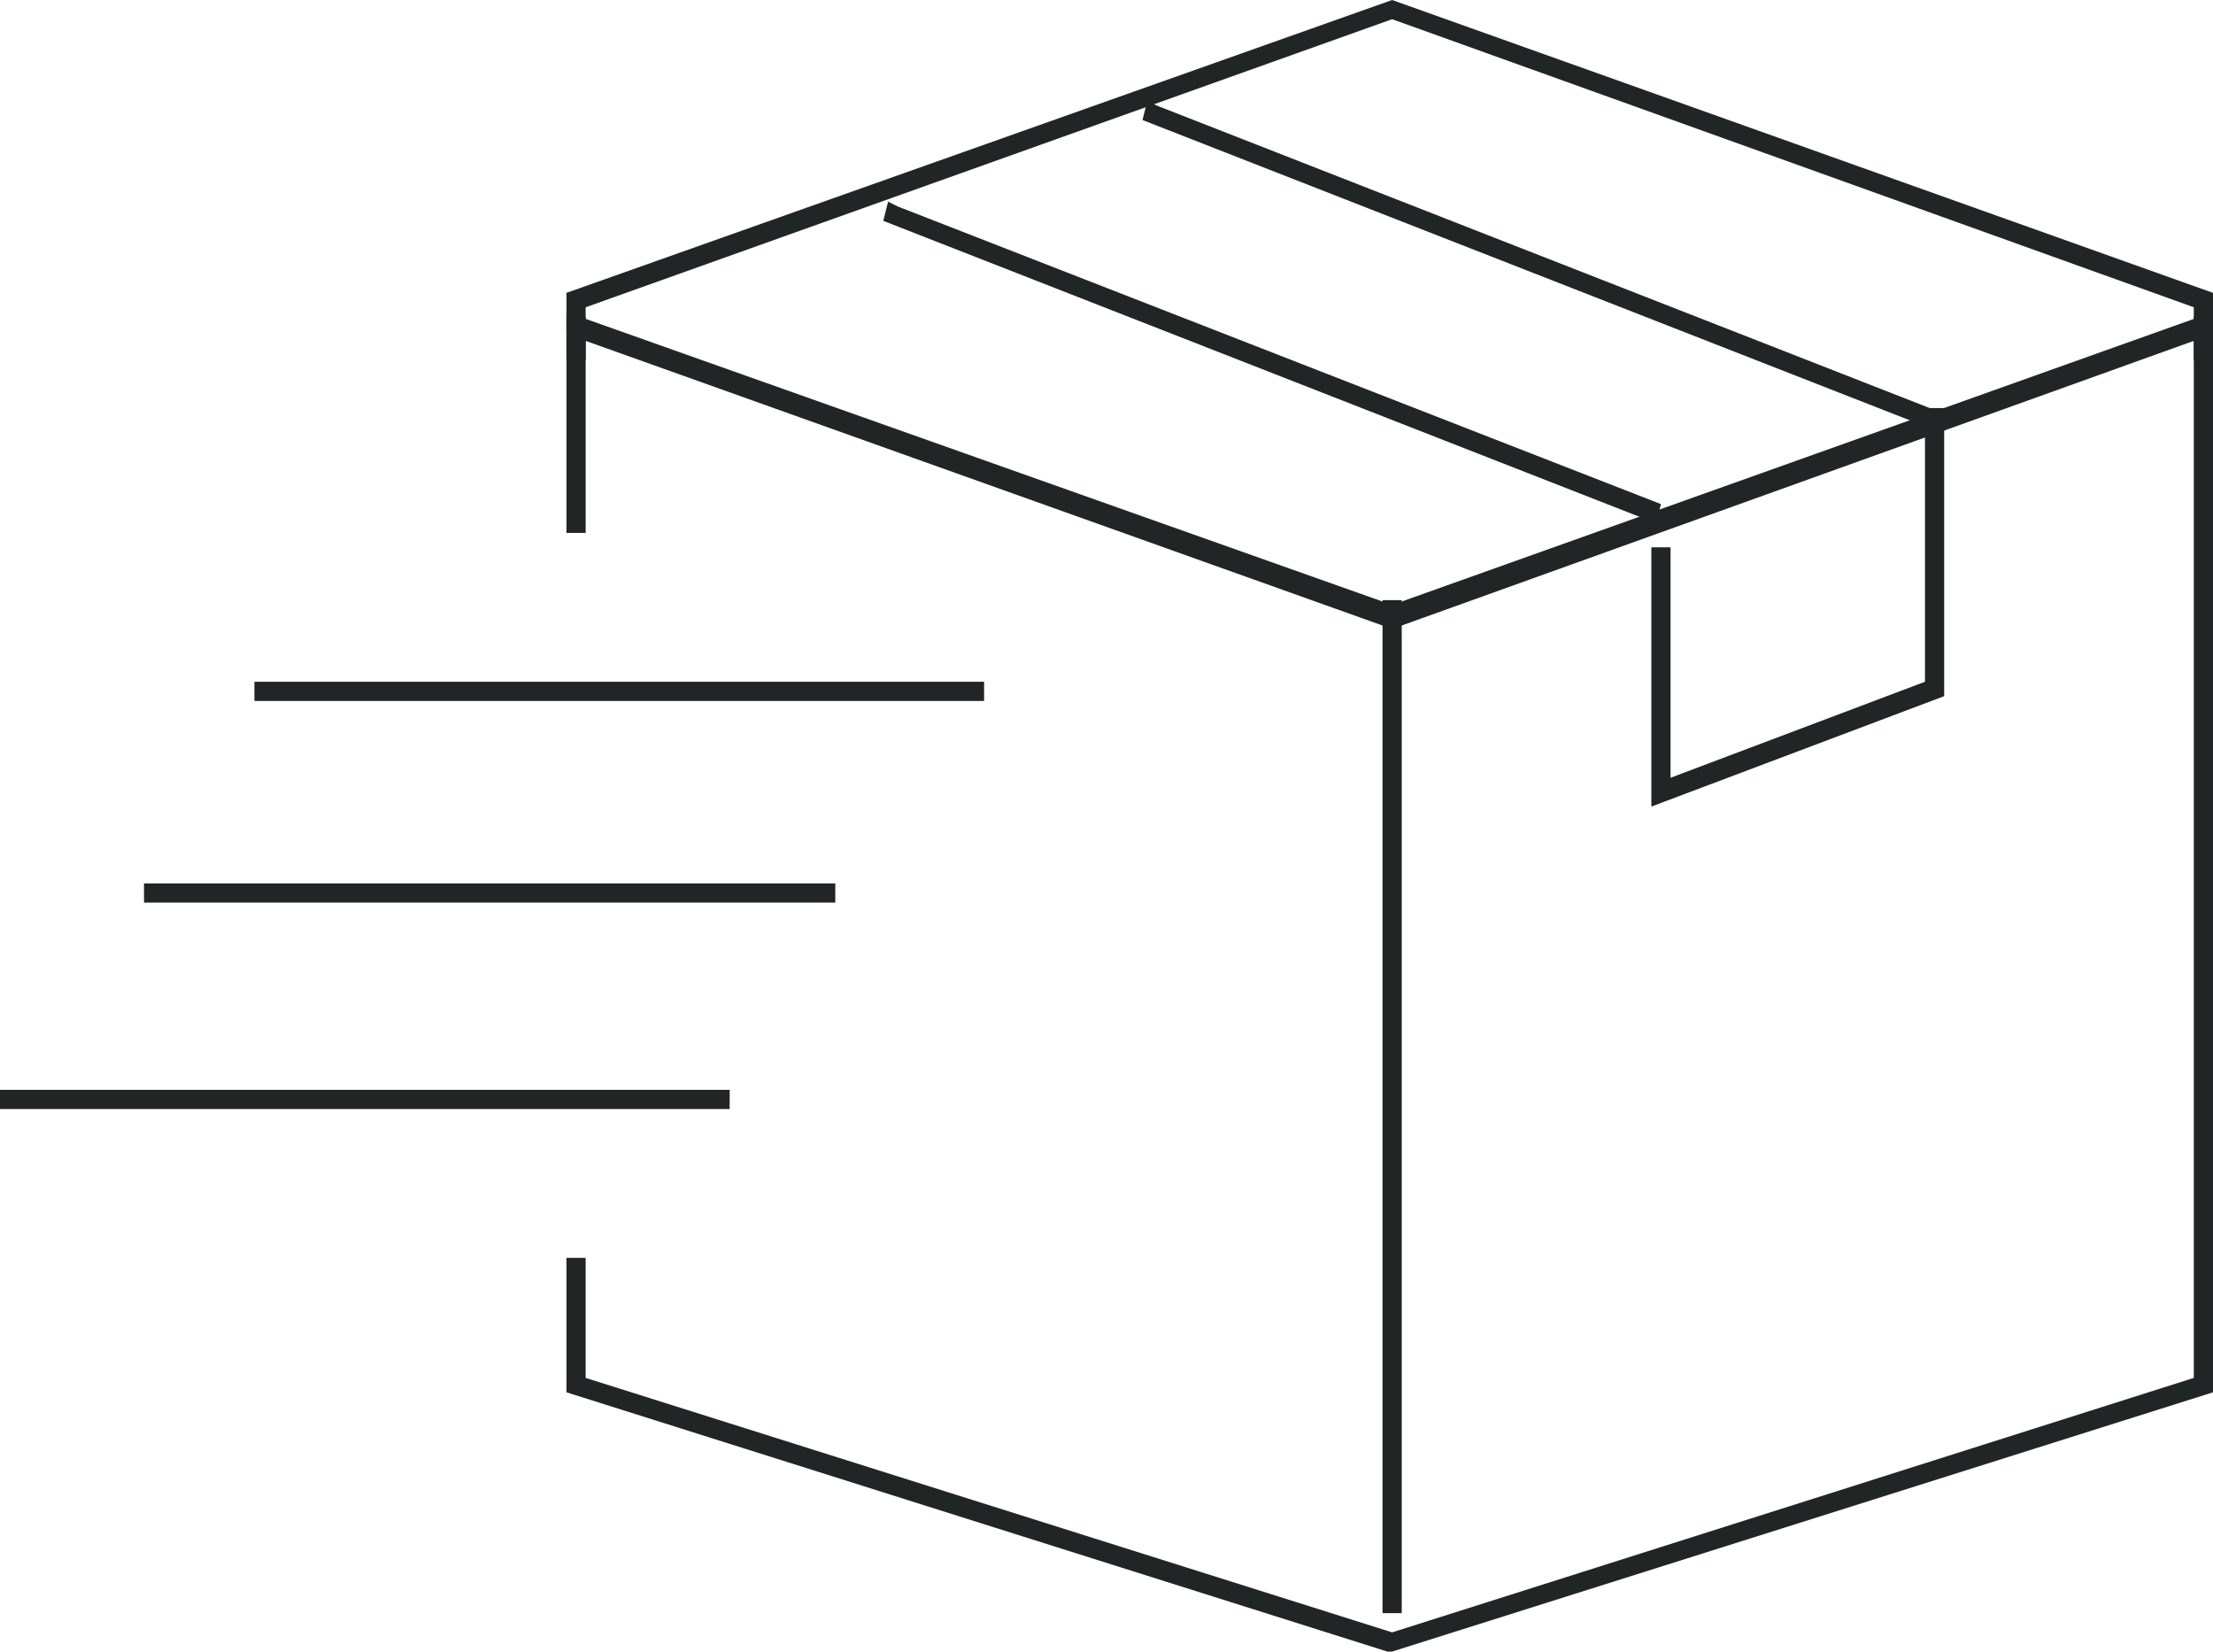 <?xml version="1.0" encoding="utf-8"?>
<!-- Generator: Adobe Illustrator 27.1.1, SVG Export Plug-In . SVG Version: 6.00 Build 0)  -->
<svg version="1.1" id="Layer_1" xmlns="http://www.w3.org/2000/svg" xmlns:xlink="http://www.w3.org/1999/xlink" x="0px" y="0px"
	 viewBox="0 0 46.1 34.4" style="enable-background:new 0 0 46.1 34.4;" xml:space="preserve">
<style type="text/css">
	.st0{fill:#222525;}
</style>
<rect x="3" y="18.4" class="st0" width="14.4" height="0.4"/>
<rect y="22.7" class="st0" width="15.2" height="0.4"/>
<rect x="5.3" y="14.2" class="st0" width="15.2" height="0.4"/>
<rect x="28.8" y="12.5" class="st0" width="0.4" height="21.1"/>
<rect x="11.8" y="6.6" class="st0" width="0.4" height="4.5"/>
<polygon class="st0" points="29,34.4 28.9,34.4 11.8,29 11.8,26.2 12.2,26.2 12.2,28.7 29,34 45.7,28.7 45.7,6.6 46.1,6.6 46.1,29 
	"/>
<polygon class="st0" points="34.5,10.9 18.4,4.6 18.5,4.2 18.7,4.3 34.6,10.5 "/>
<polygon class="st0" points="40.1,8.9 39.9,8.8 23.8,2.5 23.9,2.1 24.1,2.2 40.2,8.5 "/>
<polygon class="st0" points="29,13.1 12.2,7.1 12.2,7.5 11.8,7.5 11.8,6.5 29,12.6 46.1,6.5 46.1,7.5 45.7,7.5 45.7,7.1 "/>
<polygon class="st0" points="46.1,6.9 45.7,6.9 45.7,6.4 29,0.4 12.2,6.4 12.2,6.9 11.8,6.9 11.8,6.1 29,0 46.1,6.1 "/>
<polygon class="st0" points="34.4,16.8 34.4,11.4 34.8,11.4 34.8,16.2 40.1,14.2 40.1,8.5 40.5,8.5 40.5,14.5 "/>
</svg>
